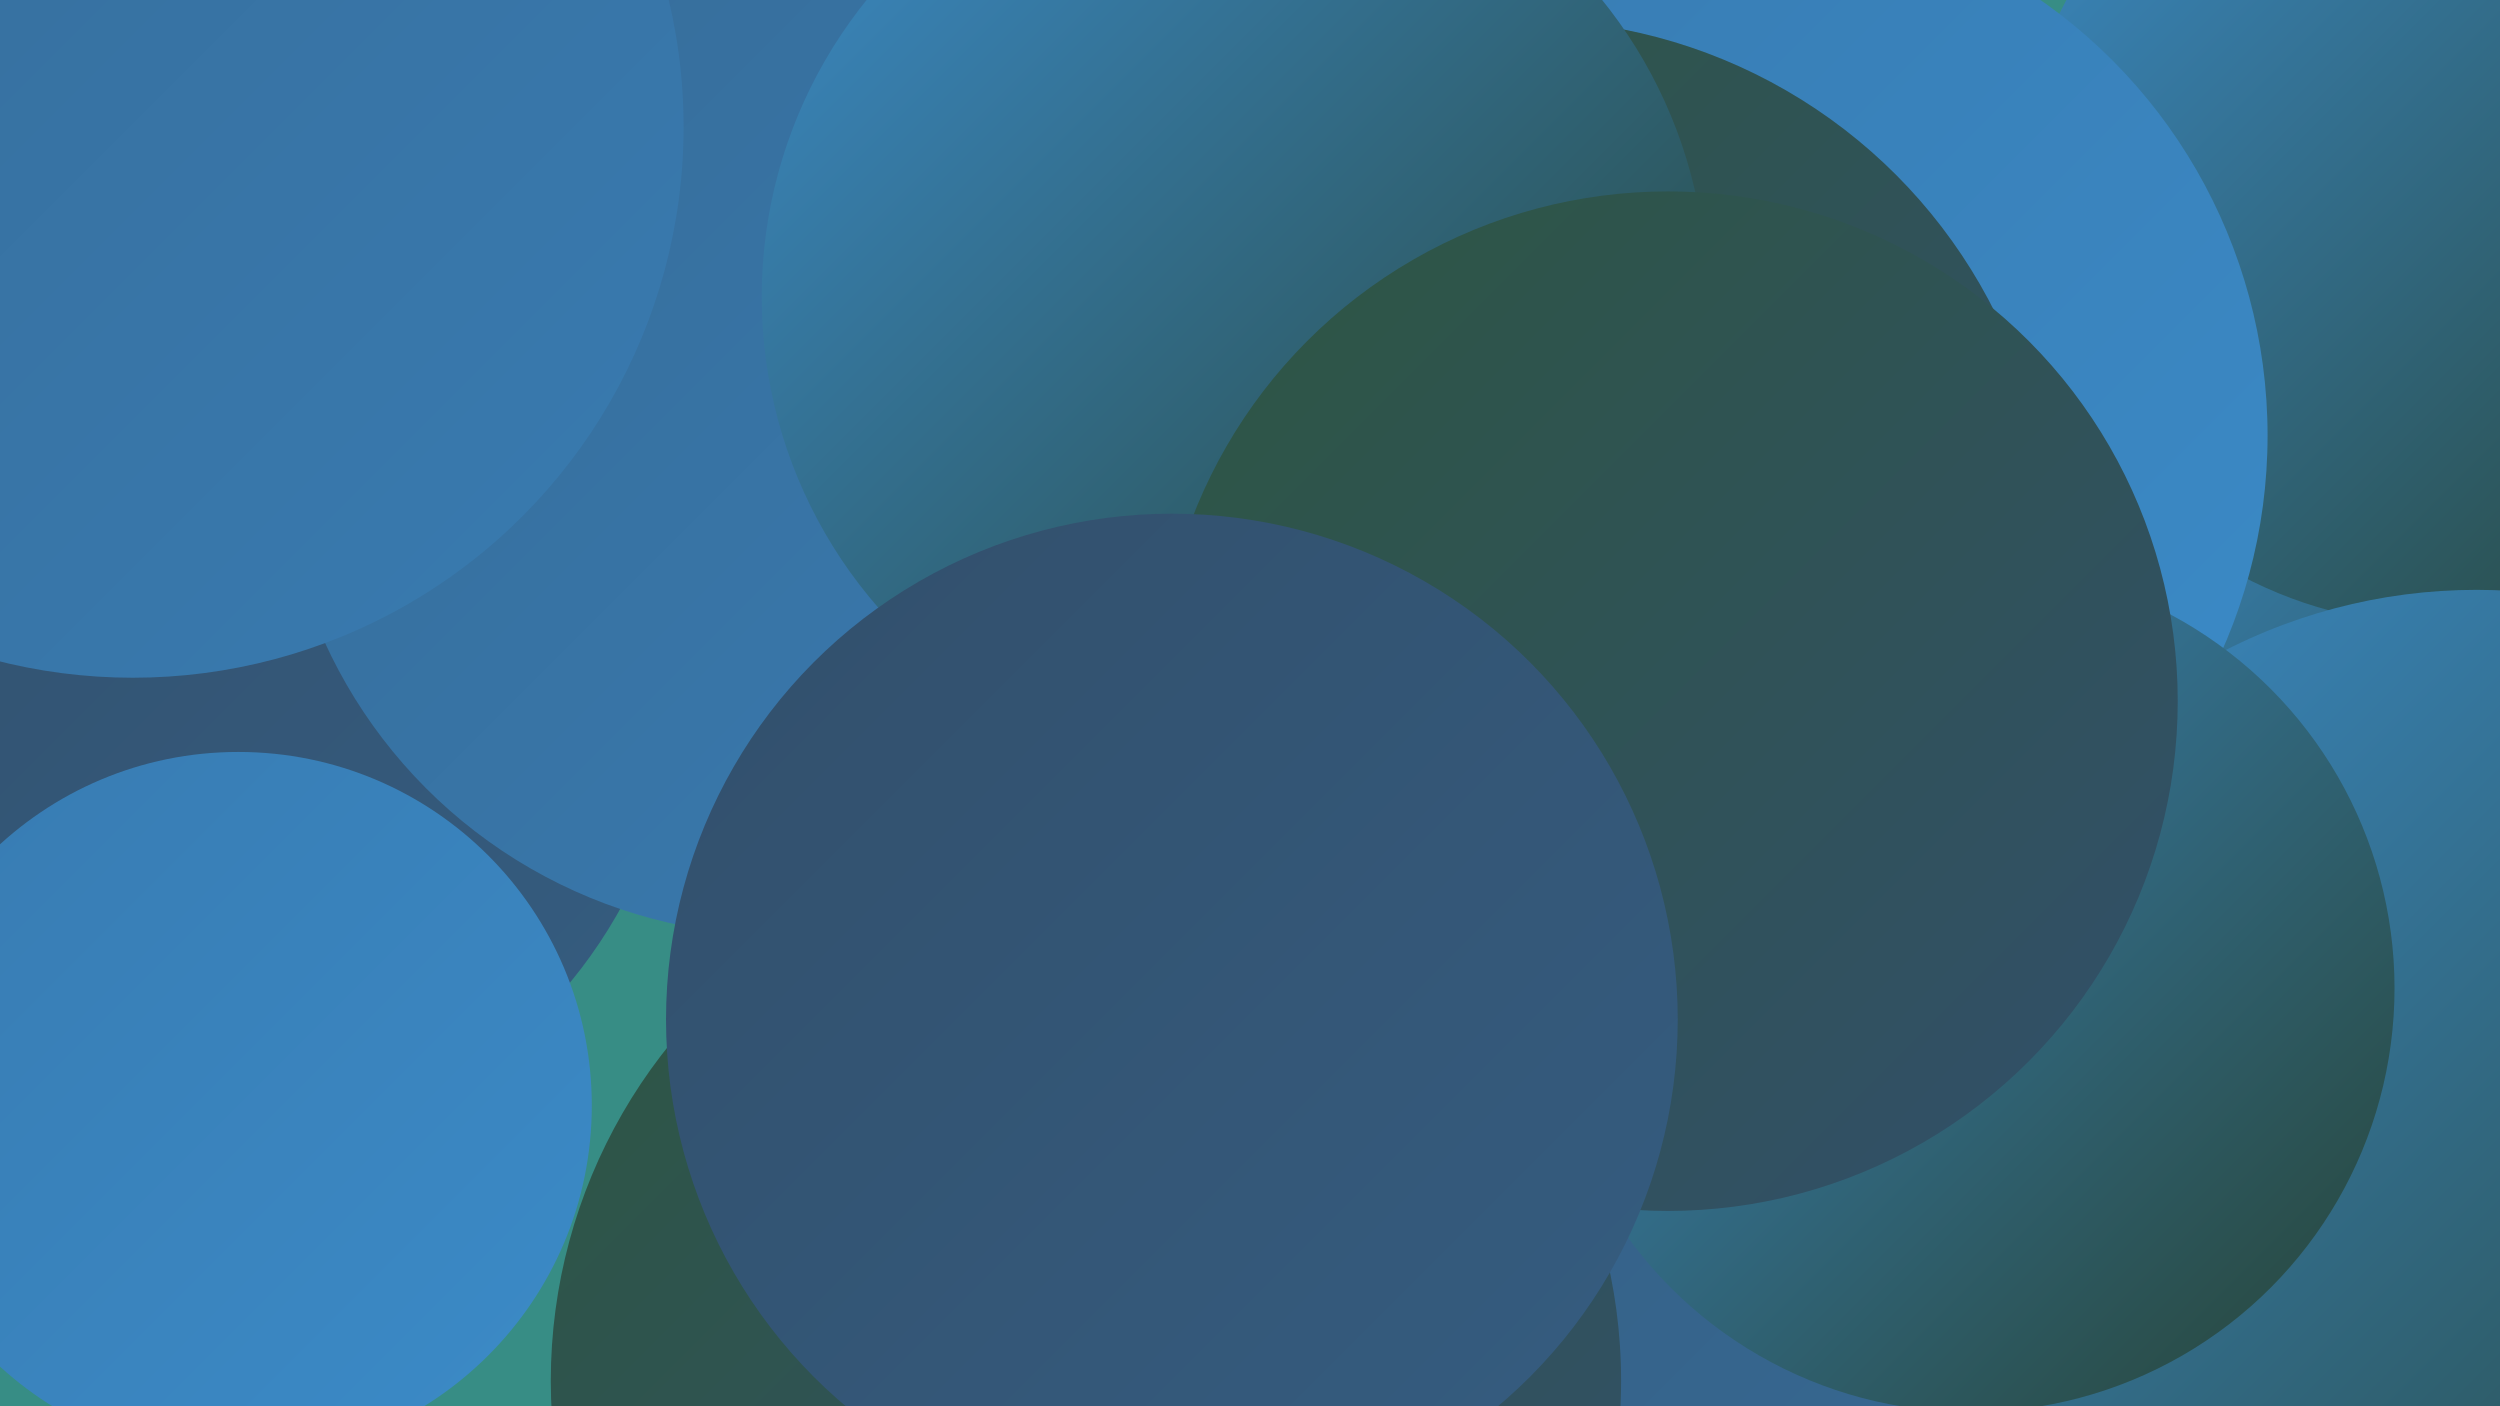 <?xml version="1.0" encoding="UTF-8"?><svg width="1280" height="720" xmlns="http://www.w3.org/2000/svg"><defs><linearGradient id="grad0" x1="0%" y1="0%" x2="100%" y2="100%"><stop offset="0%" style="stop-color:#274334;stop-opacity:1" /><stop offset="100%" style="stop-color:#2d5642;stop-opacity:1" /></linearGradient><linearGradient id="grad1" x1="0%" y1="0%" x2="100%" y2="100%"><stop offset="0%" style="stop-color:#2d5642;stop-opacity:1" /><stop offset="100%" style="stop-color:#324f6b;stop-opacity:1" /></linearGradient><linearGradient id="grad2" x1="0%" y1="0%" x2="100%" y2="100%"><stop offset="0%" style="stop-color:#324f6b;stop-opacity:1" /><stop offset="100%" style="stop-color:#355d81;stop-opacity:1" /></linearGradient><linearGradient id="grad3" x1="0%" y1="0%" x2="100%" y2="100%"><stop offset="0%" style="stop-color:#355d81;stop-opacity:1" /><stop offset="100%" style="stop-color:#376c98;stop-opacity:1" /></linearGradient><linearGradient id="grad4" x1="0%" y1="0%" x2="100%" y2="100%"><stop offset="0%" style="stop-color:#376c98;stop-opacity:1" /><stop offset="100%" style="stop-color:#387bb1;stop-opacity:1" /></linearGradient><linearGradient id="grad5" x1="0%" y1="0%" x2="100%" y2="100%"><stop offset="0%" style="stop-color:#387bb1;stop-opacity:1" /><stop offset="100%" style="stop-color:#3b8bc8;stop-opacity:1" /></linearGradient><linearGradient id="grad6" x1="0%" y1="0%" x2="100%" y2="100%"><stop offset="0%" style="stop-color:#3b8bc8;stop-opacity:1" /><stop offset="100%" style="stop-color:#274334;stop-opacity:1" /></linearGradient></defs><rect width="1280" height="720" fill="#378d85" /><circle cx="1269" cy="335" r="205" fill="url(#grad6)" /><circle cx="1249" cy="103" r="217" fill="url(#grad6)" /><circle cx="764" cy="677" r="286" fill="url(#grad0)" /><circle cx="637" cy="34" r="192" fill="url(#grad5)" /><circle cx="1103" cy="687" r="251" fill="url(#grad0)" /><circle cx="11" cy="302" r="198" fill="url(#grad6)" /><circle cx="889" cy="223" r="272" fill="url(#grad5)" /><circle cx="930" cy="632" r="272" fill="url(#grad3)" /><circle cx="99" cy="344" r="250" fill="url(#grad2)" /><circle cx="122" cy="566" r="181" fill="url(#grad5)" /><circle cx="779" cy="281" r="271" fill="url(#grad1)" /><circle cx="1268" cy="585" r="283" fill="url(#grad6)" /><circle cx="90" cy="47" r="285" fill="url(#grad4)" /><circle cx="400" cy="222" r="257" fill="url(#grad4)" /><circle cx="68" cy="65" r="282" fill="url(#grad4)" /><circle cx="632" cy="152" r="242" fill="url(#grad6)" /><circle cx="1009" cy="506" r="217" fill="url(#grad6)" /><circle cx="556" cy="707" r="274" fill="url(#grad1)" /><circle cx="854" cy="359" r="261" fill="url(#grad1)" /><circle cx="600" cy="522" r="259" fill="url(#grad2)" /></svg>